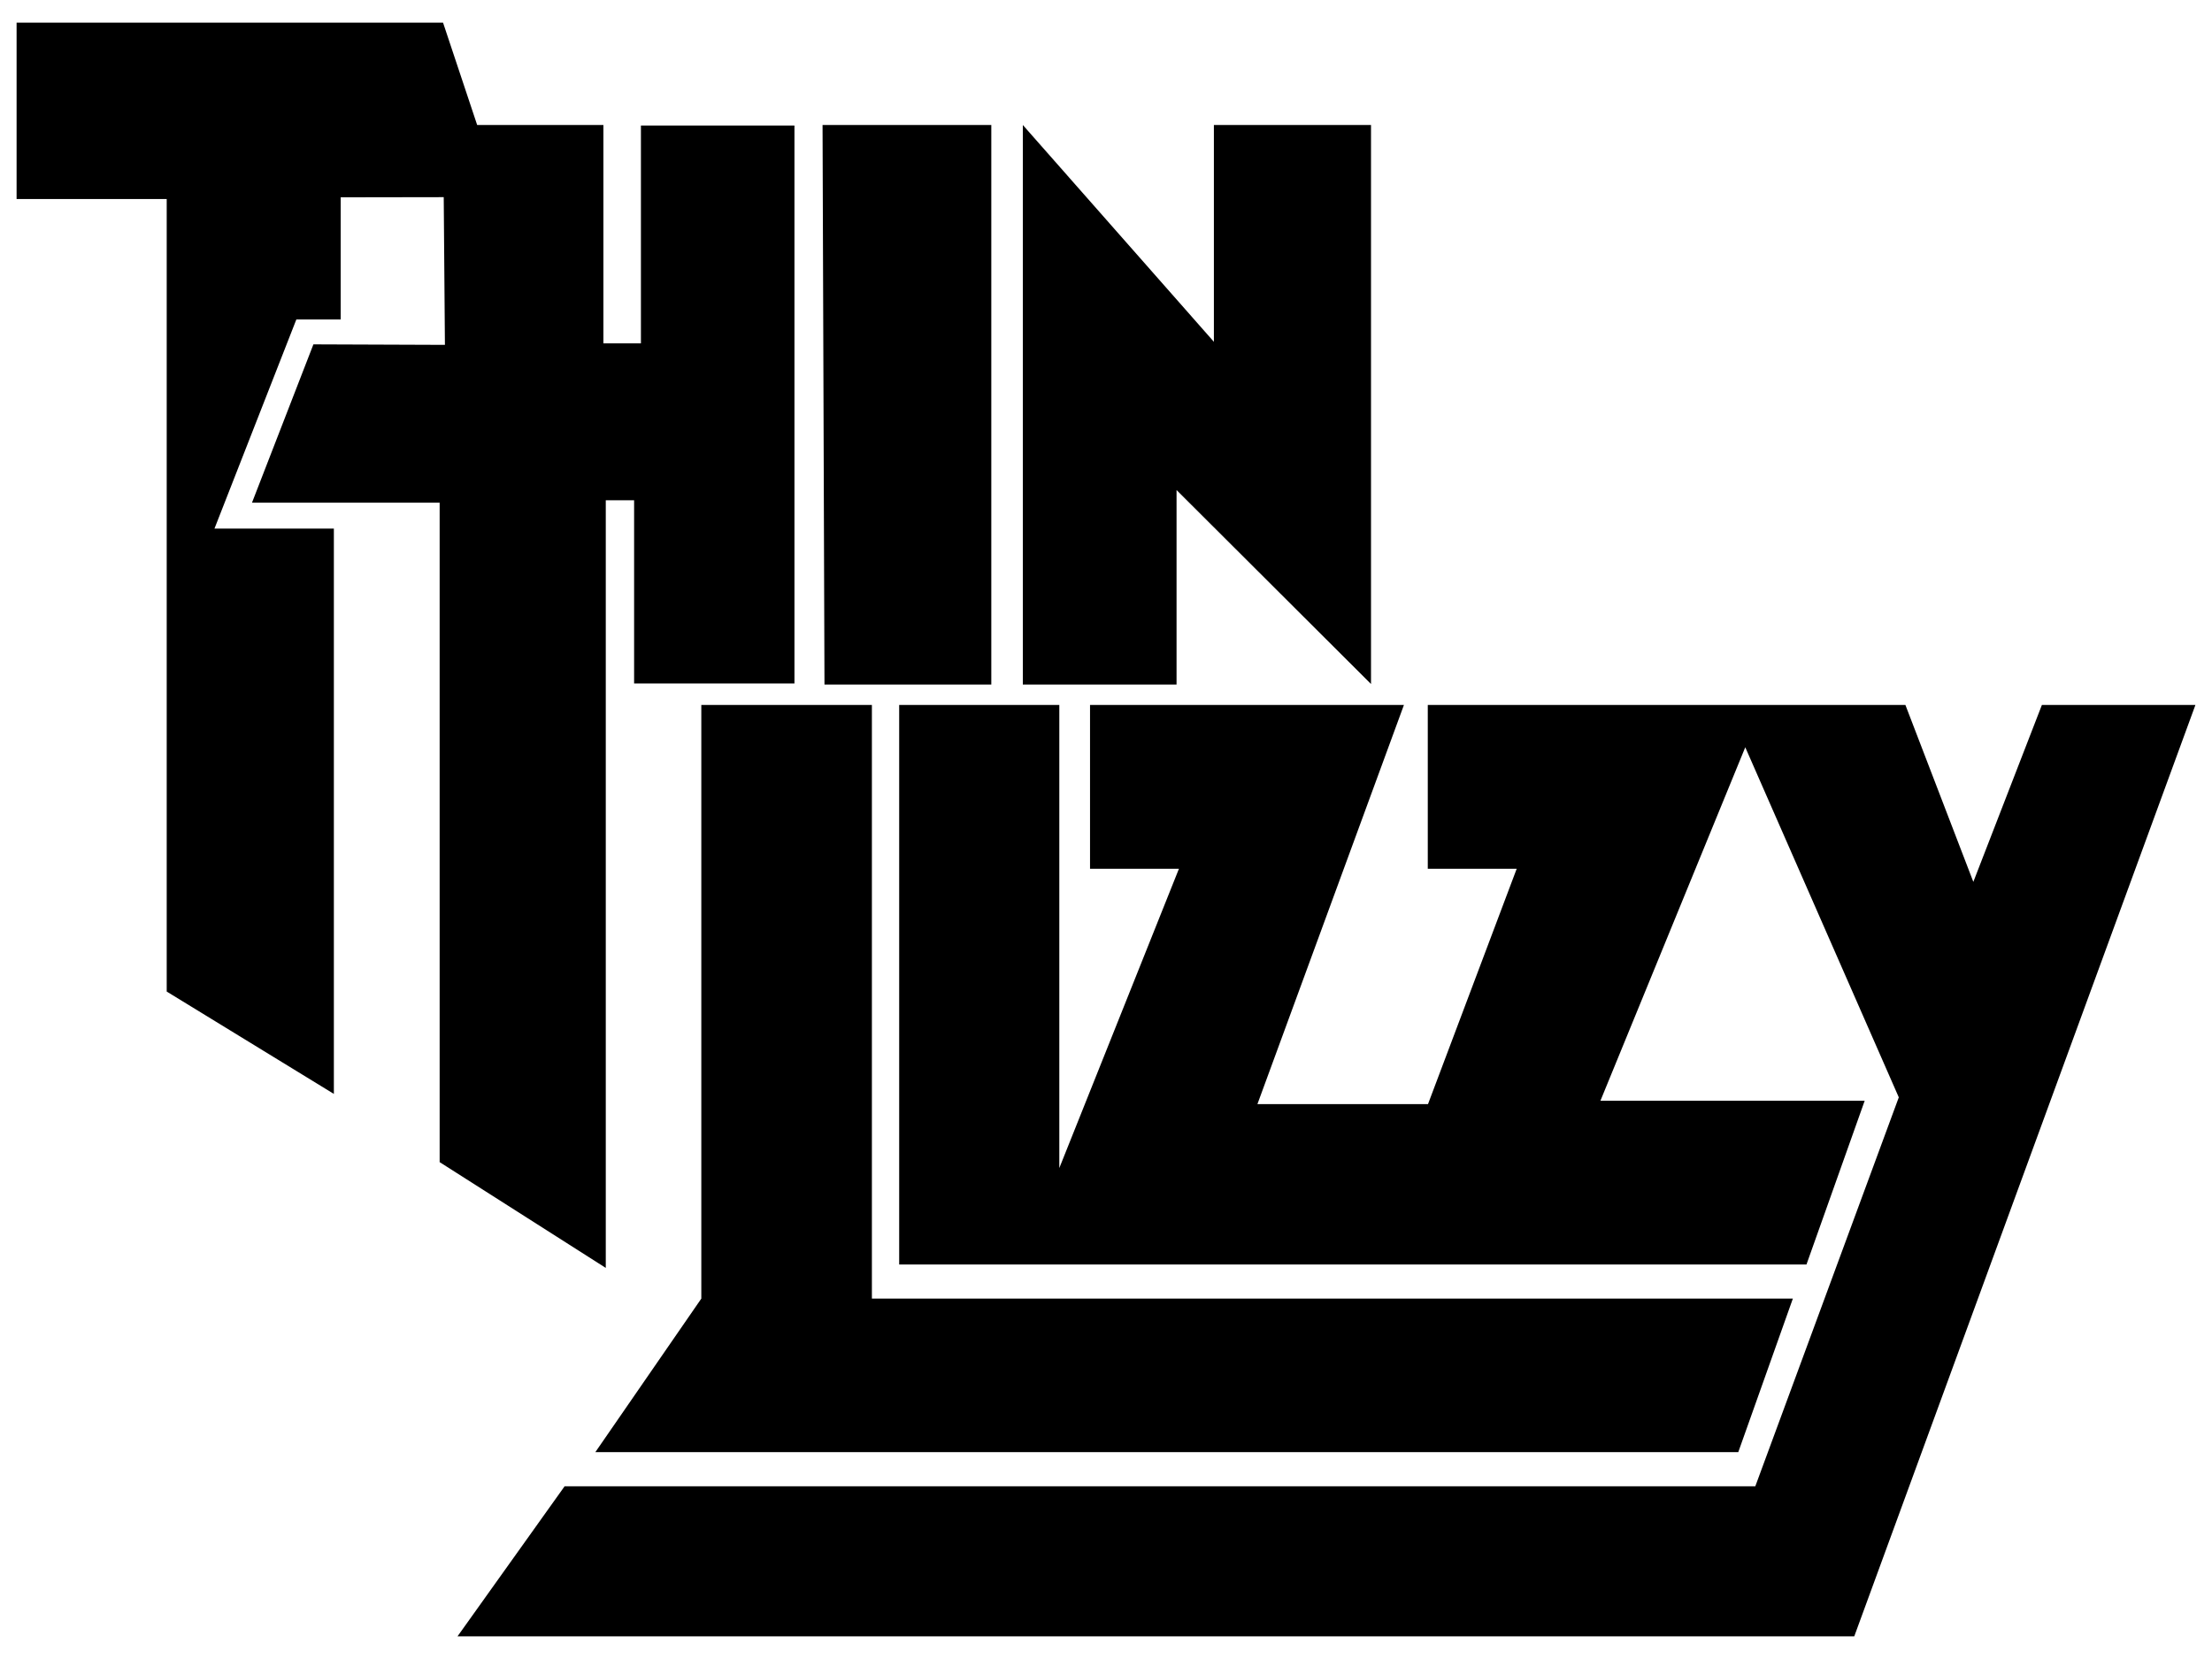 <!--
  SVG Music Logos
  Thin Lizzy - Fighting v1.0.0
  https://github.com/tiagoporto/svg-music-logos
  Copyright (c) 2016 Tiago Porto (http://tiagoporto.com)
-->
<svg xmlns="http://www.w3.org/2000/svg" viewBox="0 0 200 150">
  <polygon points="54.772 114.639 54.772 45.233 57.333 45.233 57.333 61.797 71.831 61.797 71.831 11.348 57.95 11.348 57.95 31.043 54.557 31.043 54.557 11.301 43.143 11.301 40.058 2.047 1.5 2.047 1.5 17.995 15.073 17.995 15.073 89.652 30.187 98.906 30.187 47.793 19.392 47.793 26.795 28.884 30.805 28.884 30.805 17.841 40.12 17.826 40.228 31.181 28.337 31.136 22.785 45.448 39.751 45.448 39.751 105.075" />
  <polygon points="89.63 61.891 89.63 11.301 74.372 11.301 74.546 61.891" />
  <polygon points="106.379 44.308 123.961 61.844 123.961 11.301 109.755 11.301 109.755 30.904 92.48 11.301 92.48 61.891 106.379 61.891" />
  <polygon points="184.619 63.741 178.421 79.735 172.279 63.741 129.094 63.741 129.094 78.547 137.135 78.547 129.113 99.832 113.69 99.832 126.937 63.741 98.556 63.741 98.556 78.547 106.596 78.547 95.779 105.61 95.779 63.741 81.3 63.741 81.3 114.33 163.334 114.33 168.598 99.523 144.705 99.523 157.8 67.565 171.681 99.217 158.708 134.382 51.051 134.382 41.365 147.953 167.654 147.953 198.5 63.741" />
  <polygon points="63.41 63.741 63.41 117.414 53.828 131.297 157.167 131.297 162.103 117.414 78.833 117.414 78.833 63.741" />
</svg>
